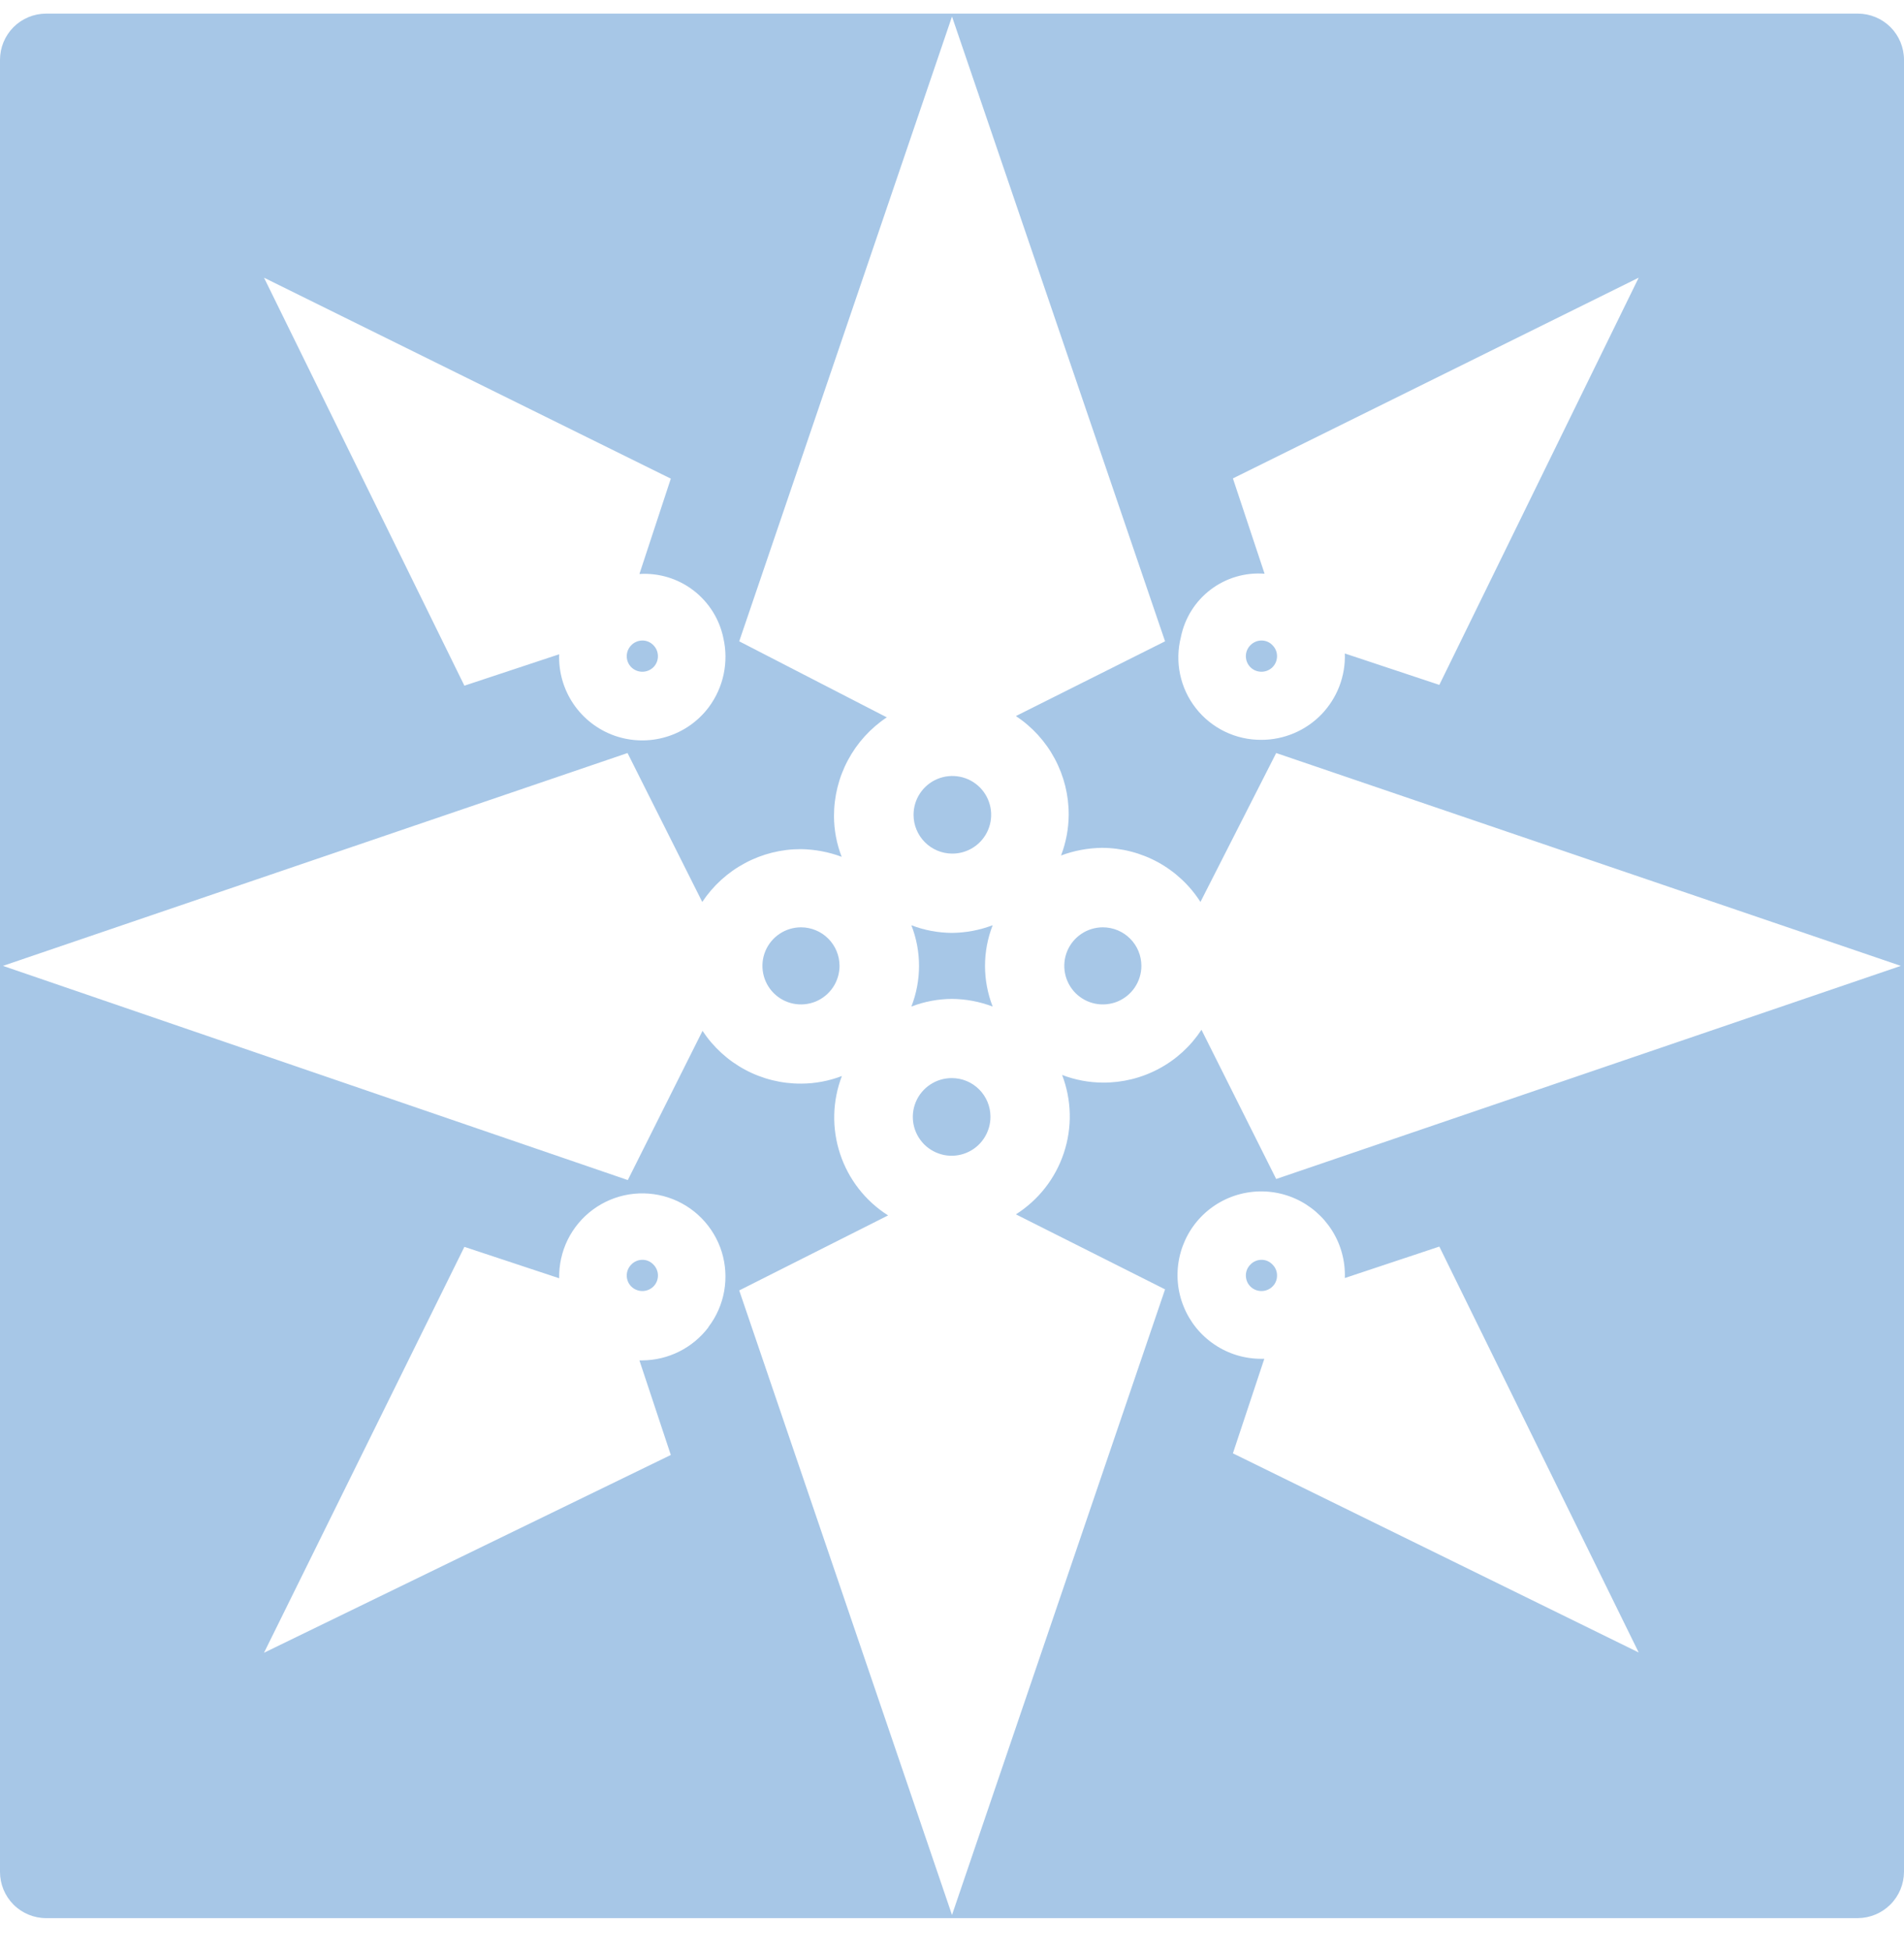 <svg width="41" height="42" viewBox="0 0 41 42" fill="none" xmlns="http://www.w3.org/2000/svg">
<g clip-path="url(#clip0_1742_1143)">
<path d="M13.832 27.121C13.787 27.121 13.743 27.13 13.702 27.148C13.661 27.165 13.624 27.191 13.593 27.224C13.531 27.286 13.496 27.371 13.496 27.459C13.496 27.548 13.531 27.633 13.593 27.695C13.657 27.758 13.743 27.793 13.832 27.793C13.921 27.793 14.007 27.758 14.071 27.695C14.133 27.633 14.168 27.548 14.168 27.459C14.168 27.371 14.133 27.286 14.071 27.224C14.04 27.191 14.003 27.165 13.962 27.147C13.921 27.129 13.877 27.12 13.832 27.121Z" fill="#A7C7E7"/>
<path d="M17.248 19.963C17.084 19.963 16.923 20.012 16.787 20.103C16.65 20.194 16.544 20.324 16.481 20.475C16.418 20.627 16.402 20.794 16.434 20.955C16.466 21.116 16.545 21.264 16.661 21.38C16.777 21.496 16.925 21.575 17.086 21.607C17.247 21.639 17.414 21.622 17.566 21.56C17.717 21.497 17.847 21.39 17.938 21.254C18.029 21.117 18.078 20.957 18.078 20.793C18.078 20.573 17.991 20.362 17.835 20.206C17.679 20.05 17.468 19.963 17.248 19.963Z" fill="#A7C7E7"/>
<path d="M27.164 27.121C27.119 27.121 27.075 27.13 27.034 27.148C26.993 27.165 26.956 27.191 26.925 27.224C26.863 27.285 26.828 27.369 26.828 27.456C26.828 27.501 26.836 27.545 26.853 27.586C26.869 27.627 26.894 27.664 26.925 27.695C26.988 27.758 27.074 27.793 27.164 27.793C27.253 27.793 27.339 27.758 27.402 27.695C27.434 27.664 27.459 27.627 27.475 27.586C27.492 27.545 27.5 27.501 27.499 27.456C27.499 27.413 27.491 27.37 27.474 27.33C27.458 27.29 27.433 27.254 27.402 27.224C27.372 27.191 27.335 27.165 27.294 27.147C27.253 27.129 27.208 27.12 27.164 27.121Z" fill="#A7C7E7"/>
<path d="M14.071 14.363C14.102 14.332 14.126 14.294 14.143 14.254C14.159 14.213 14.168 14.169 14.167 14.124C14.167 14.037 14.133 13.953 14.071 13.891C14.04 13.858 14.003 13.832 13.962 13.815C13.921 13.797 13.877 13.788 13.832 13.789C13.787 13.789 13.743 13.798 13.702 13.816C13.661 13.833 13.624 13.859 13.593 13.891C13.531 13.954 13.496 14.039 13.496 14.127C13.496 14.216 13.531 14.3 13.593 14.363C13.657 14.426 13.743 14.461 13.832 14.461C13.921 14.461 14.007 14.426 14.071 14.363Z" fill="#A7C7E7"/>
<path d="M27.402 14.363C27.433 14.332 27.458 14.294 27.474 14.254C27.491 14.213 27.499 14.169 27.499 14.124C27.499 14.081 27.491 14.038 27.474 13.998C27.458 13.958 27.433 13.922 27.402 13.891C27.372 13.858 27.335 13.832 27.294 13.815C27.253 13.797 27.208 13.788 27.164 13.789C27.119 13.789 27.075 13.798 27.034 13.816C26.993 13.833 26.956 13.859 26.925 13.891C26.863 13.953 26.828 14.037 26.828 14.124C26.828 14.169 26.836 14.213 26.853 14.254C26.869 14.294 26.894 14.332 26.925 14.363C26.988 14.426 27.074 14.461 27.164 14.461C27.253 14.461 27.339 14.426 27.402 14.363Z" fill="#A7C7E7"/>
<path d="M20.502 18.376C20.667 18.378 20.829 18.329 20.968 18.238C21.106 18.147 21.214 18.017 21.278 17.864C21.342 17.712 21.36 17.544 21.328 17.381C21.296 17.219 21.217 17.069 21.101 16.952C20.984 16.834 20.835 16.754 20.673 16.722C20.51 16.689 20.342 16.705 20.189 16.768C20.036 16.831 19.905 16.938 19.813 17.076C19.721 17.213 19.672 17.375 19.672 17.541C19.672 17.761 19.759 17.973 19.915 18.13C20.07 18.286 20.281 18.375 20.502 18.376Z" fill="#A7C7E7"/>
<path d="M40.005 0.293H0.995C0.731 0.293 0.478 0.398 0.291 0.584C0.105 0.771 0 1.024 0 1.288L0 40.298C0 40.562 0.105 40.815 0.291 41.002C0.478 41.188 0.731 41.293 0.995 41.293H40.005C40.269 41.291 40.521 41.186 40.707 41C40.893 40.814 40.998 40.562 41 40.298V1.288C41 1.024 40.895 0.771 40.709 0.584C40.522 0.398 40.269 0.293 40.005 0.293ZM25.429 13.715C25.511 13.307 25.739 12.943 26.071 12.692C26.403 12.44 26.816 12.319 27.231 12.351L26.549 10.299L35.287 5.978L30.994 14.744L28.959 14.068C28.968 14.309 28.927 14.549 28.841 14.774C28.754 15 28.623 15.205 28.456 15.379C28.288 15.552 28.087 15.69 27.865 15.784C27.643 15.878 27.404 15.927 27.163 15.927C26.891 15.929 26.623 15.869 26.378 15.751C26.134 15.633 25.919 15.461 25.752 15.247C25.584 15.034 25.468 14.784 25.412 14.519C25.356 14.253 25.362 13.978 25.429 13.715ZM14.445 10.304L13.769 12.357C14.186 12.33 14.599 12.455 14.931 12.709C15.263 12.963 15.493 13.328 15.577 13.738C15.635 13.993 15.637 14.258 15.583 14.514C15.529 14.77 15.42 15.012 15.264 15.222C15.036 15.527 14.715 15.752 14.35 15.862C13.985 15.973 13.595 15.964 13.235 15.838C12.875 15.711 12.565 15.472 12.35 15.157C12.136 14.842 12.027 14.466 12.041 14.085L10 14.761L5.685 5.978L14.445 10.304ZM15.253 28.576C15.086 28.795 14.871 28.973 14.625 29.096C14.378 29.219 14.107 29.284 13.832 29.286H13.769L14.445 31.322L5.685 35.58L10 26.842L12.041 27.518C12.035 27.232 12.098 26.949 12.223 26.692C12.35 26.435 12.535 26.212 12.765 26.042C12.995 25.872 13.262 25.759 13.545 25.713C13.827 25.668 14.117 25.69 14.388 25.779C14.66 25.868 14.907 26.021 15.107 26.225C15.308 26.429 15.457 26.678 15.542 26.951C15.626 27.224 15.644 27.514 15.594 27.796C15.544 28.077 15.427 28.343 15.253 28.57V28.576ZM26.549 31.287L27.225 29.252H27.163C26.803 29.253 26.452 29.147 26.154 28.946C25.855 28.746 25.624 28.461 25.489 28.128C25.353 27.796 25.321 27.43 25.395 27.078C25.469 26.727 25.646 26.405 25.904 26.155C26.163 25.905 26.49 25.738 26.843 25.676C27.197 25.613 27.561 25.657 27.89 25.803C28.218 25.949 28.495 26.19 28.686 26.494C28.877 26.799 28.972 27.154 28.959 27.513L30.994 26.836L35.287 35.574L26.549 31.287ZM27.481 25.381L25.872 22.169C25.641 22.521 25.326 22.81 24.954 23.008C24.583 23.207 24.167 23.309 23.746 23.306C23.447 23.304 23.15 23.248 22.871 23.141C23.077 23.679 23.091 24.272 22.909 24.819C22.728 25.366 22.363 25.834 21.876 26.142L25.088 27.757L20.5 41.225L15.918 27.78L19.124 26.165C18.637 25.857 18.272 25.389 18.091 24.842C17.909 24.295 17.923 23.702 18.129 23.164C17.85 23.271 17.553 23.327 17.254 23.328C16.833 23.331 16.418 23.228 16.047 23.03C15.675 22.831 15.36 22.543 15.128 22.192L13.519 25.404L0.063 20.793L13.513 16.211L15.122 19.417C15.355 19.067 15.671 18.779 16.042 18.581C16.413 18.382 16.827 18.279 17.248 18.28C17.547 18.285 17.843 18.34 18.124 18.445C18.016 18.166 17.96 17.869 17.959 17.57C17.958 17.149 18.061 16.735 18.26 16.363C18.458 15.992 18.745 15.676 19.096 15.443L15.918 13.806L20.5 0.356L25.088 13.806L21.876 15.415C22.227 15.647 22.515 15.963 22.713 16.334C22.912 16.706 23.015 17.12 23.013 17.541C23.011 17.841 22.955 18.137 22.848 18.417C23.128 18.312 23.424 18.257 23.723 18.252C24.147 18.252 24.564 18.359 24.936 18.562C25.307 18.766 25.622 19.06 25.85 19.417L27.481 16.211L40.932 20.793L27.481 25.381Z" fill="#A7C7E7"/>
<path d="M23.748 19.963C23.584 19.963 23.423 20.012 23.287 20.103C23.15 20.194 23.044 20.324 22.981 20.475C22.918 20.627 22.902 20.794 22.934 20.955C22.966 21.116 23.045 21.264 23.161 21.38C23.277 21.496 23.425 21.575 23.586 21.607C23.747 21.639 23.914 21.622 24.066 21.56C24.217 21.497 24.347 21.39 24.438 21.254C24.529 21.117 24.578 20.957 24.578 20.793C24.578 20.573 24.491 20.362 24.335 20.206C24.179 20.05 23.968 19.963 23.748 19.963Z" fill="#A7C7E7"/>
<path d="M20.498 23.209C20.332 23.208 20.169 23.256 20.031 23.348C19.893 23.439 19.785 23.569 19.721 23.722C19.657 23.875 19.64 24.044 19.672 24.206C19.704 24.369 19.784 24.518 19.901 24.636C20.018 24.753 20.168 24.832 20.33 24.865C20.493 24.897 20.661 24.88 20.814 24.816C20.967 24.752 21.098 24.644 21.189 24.505C21.28 24.367 21.329 24.205 21.328 24.039C21.328 23.819 21.24 23.608 21.084 23.452C20.929 23.297 20.718 23.209 20.498 23.209Z" fill="#A7C7E7"/>
<path d="M20.5 20.083C20.201 20.081 19.904 20.026 19.625 19.918C19.845 20.481 19.845 21.106 19.625 21.669C19.904 21.561 20.201 21.506 20.5 21.504C20.8 21.507 21.096 21.562 21.376 21.669C21.156 21.106 21.156 20.481 21.376 19.918C21.096 20.024 20.8 20.08 20.5 20.083Z" fill="#A7C7E7"/>
</g>
<defs>
<clipPath id="clip0_1742_1143">
<rect width="41" height="41" fill="white" transform="translate(0 0.293)"/>
</clipPath>
</defs>
</svg>
